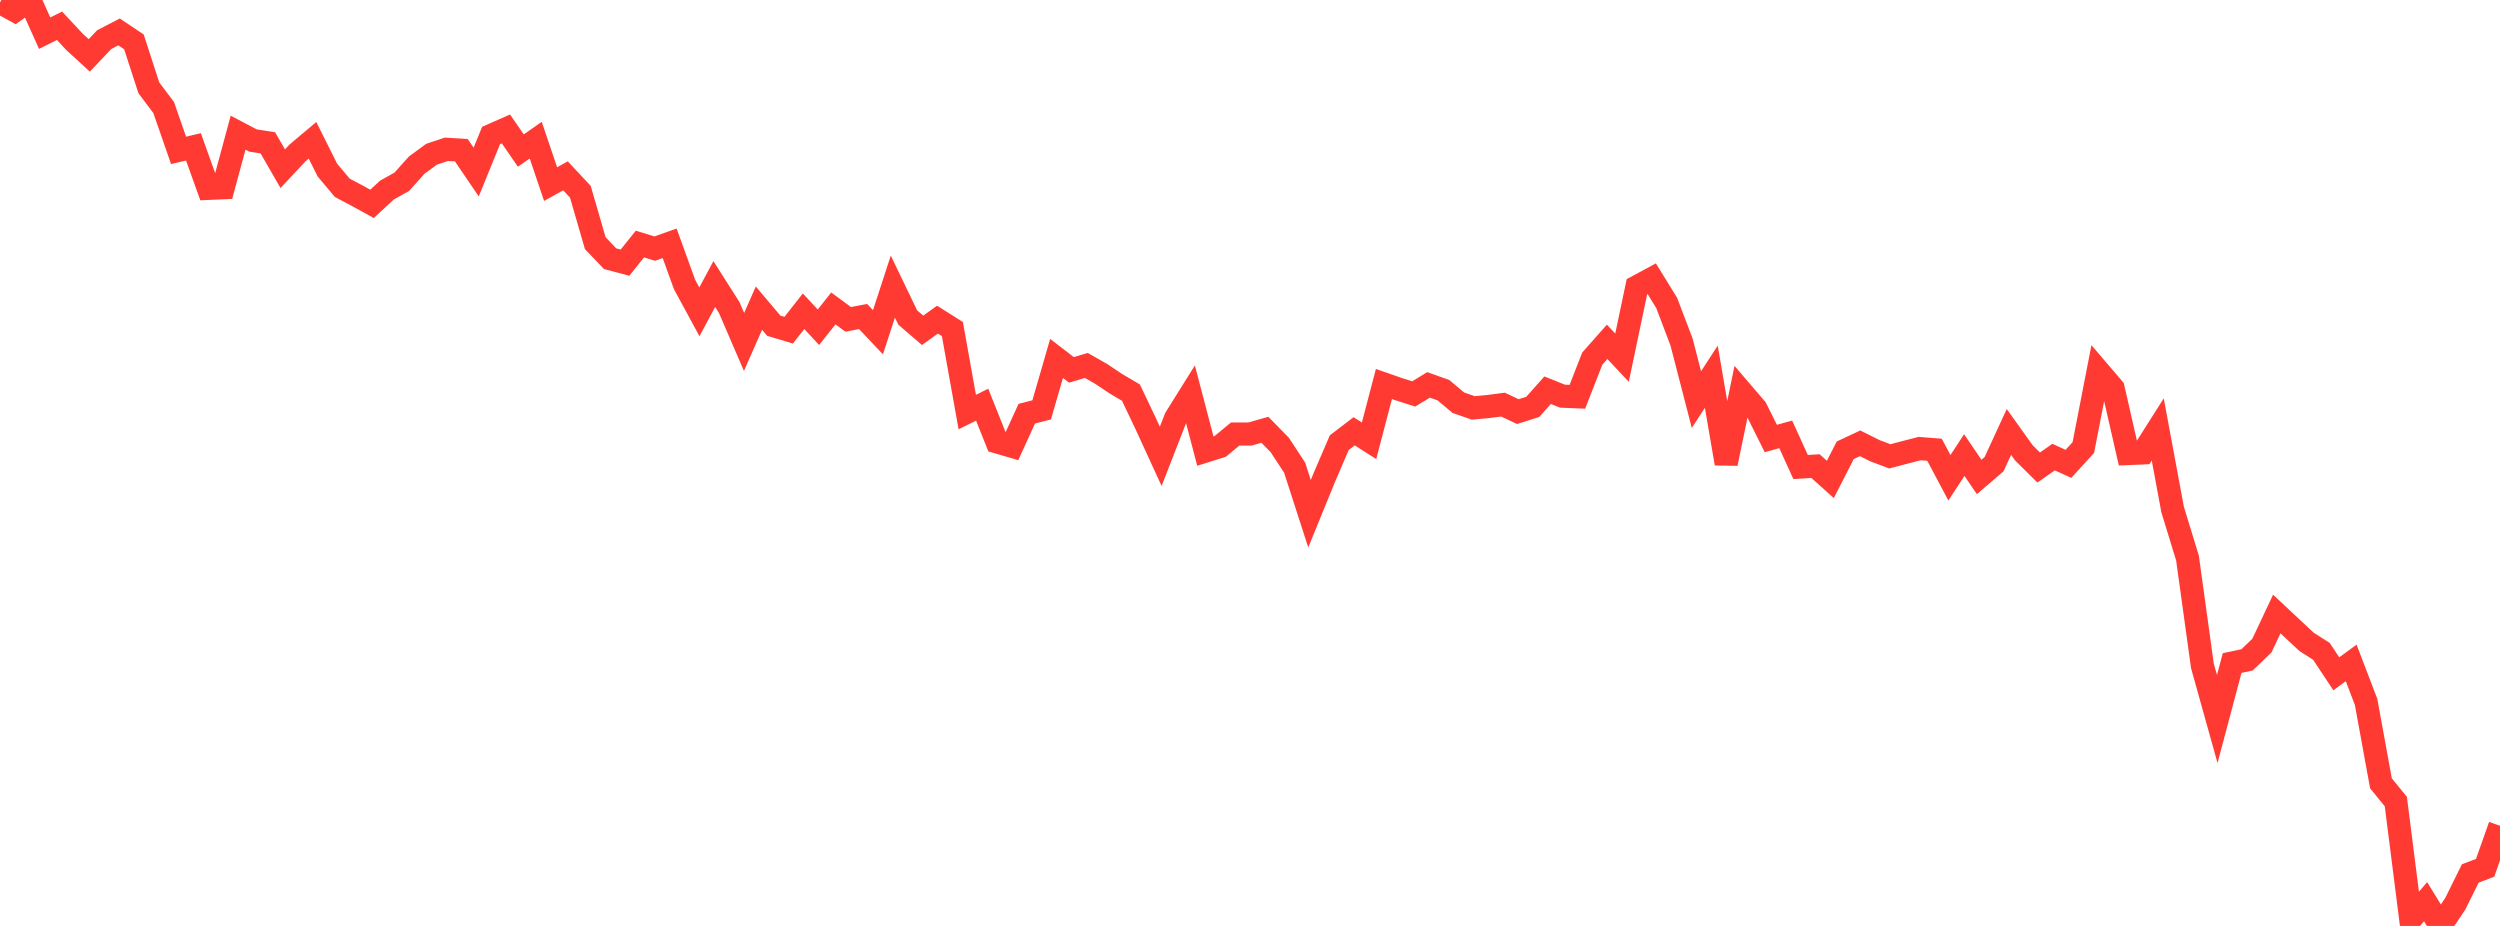 <?xml version="1.0" standalone="no"?>
<!DOCTYPE svg PUBLIC "-//W3C//DTD SVG 1.1//EN" "http://www.w3.org/Graphics/SVG/1.1/DTD/svg11.dtd">

<svg width="135" height="50" viewBox="0 0 135 50" preserveAspectRatio="none" 
  xmlns="http://www.w3.org/2000/svg"
  xmlns:xlink="http://www.w3.org/1999/xlink">


<polyline points="0.0, 0.128 0.804, 0.572 1.607, 0.0 2.411, 1.792 3.214, 1.392 4.018, 2.255 4.821, 2.992 5.625, 2.142 6.429, 1.723 7.232, 2.261 8.036, 4.74 8.839, 5.808 9.643, 8.121 10.446, 7.929 11.25, 10.172 12.054, 10.137 12.857, 7.164 13.661, 7.587 14.464, 7.713 15.268, 9.111 16.071, 8.253 16.875, 7.577 17.679, 9.184 18.482, 10.14 19.286, 10.567 20.089, 11.009 20.893, 10.265 21.696, 9.816 22.5, 8.92 23.304, 8.328 24.107, 8.062 24.911, 8.11 25.714, 9.292 26.518, 7.317 27.321, 6.963 28.125, 8.131 28.929, 7.568 29.732, 9.94 30.536, 9.495 31.339, 10.354 32.143, 13.128 32.946, 13.97 33.75, 14.185 34.554, 13.18 35.357, 13.425 36.161, 13.138 36.964, 15.359 37.768, 16.84 38.571, 15.338 39.375, 16.602 40.179, 18.466 40.982, 16.639 41.786, 17.589 42.589, 17.829 43.393, 16.807 44.196, 17.672 45.0, 16.655 45.804, 17.247 46.607, 17.091 47.411, 17.941 48.214, 15.476 49.018, 17.146 49.821, 17.836 50.625, 17.26 51.429, 17.769 52.232, 22.252 53.036, 21.853 53.839, 23.863 54.643, 24.097 55.446, 22.339 56.25, 22.132 57.054, 19.355 57.857, 19.973 58.661, 19.734 59.464, 20.191 60.268, 20.728 61.071, 21.201 61.875, 22.892 62.679, 24.642 63.482, 22.581 64.286, 21.293 65.089, 24.359 65.893, 24.106 66.696, 23.439 67.5, 23.436 68.304, 23.209 69.107, 24.028 69.911, 25.255 70.714, 27.742 71.518, 25.772 72.321, 23.904 73.125, 23.29 73.929, 23.802 74.732, 20.737 75.536, 21.017 76.339, 21.273 77.143, 20.784 77.946, 21.071 78.75, 21.746 79.554, 22.027 80.357, 21.954 81.161, 21.849 81.964, 22.227 82.768, 21.972 83.571, 21.072 84.375, 21.394 85.179, 21.426 85.982, 19.367 86.786, 18.459 87.589, 19.315 88.393, 15.486 89.196, 15.052 90.0, 16.356 90.804, 18.471 91.607, 21.579 92.411, 20.342 93.214, 25.03 94.018, 21.132 94.821, 22.069 95.625, 23.679 96.429, 23.455 97.232, 25.218 98.036, 25.169 98.839, 25.89 99.643, 24.315 100.446, 23.939 101.25, 24.341 102.054, 24.643 102.857, 24.431 103.661, 24.223 104.464, 24.286 105.268, 25.801 106.071, 24.574 106.875, 25.756 107.679, 25.067 108.482, 23.325 109.286, 24.45 110.089, 25.247 110.893, 24.683 111.696, 25.049 112.5, 24.167 113.304, 20.029 114.107, 20.968 114.911, 24.491 115.714, 24.457 116.518, 23.189 117.321, 27.514 118.125, 30.137 118.929, 35.952 119.732, 38.827 120.536, 35.804 121.339, 35.634 122.143, 34.863 122.946, 33.157 123.75, 33.91 124.554, 34.661 125.357, 35.173 126.161, 36.386 126.964, 35.798 127.768, 37.9 128.571, 42.299 129.375, 43.284 130.179, 49.626 130.982, 48.692 131.786, 50.0 132.589, 48.795 133.393, 47.169 134.196, 46.862 135.0, 44.593" fill="none" stroke="#ff3a33" stroke-width="1.25"/>

</svg>